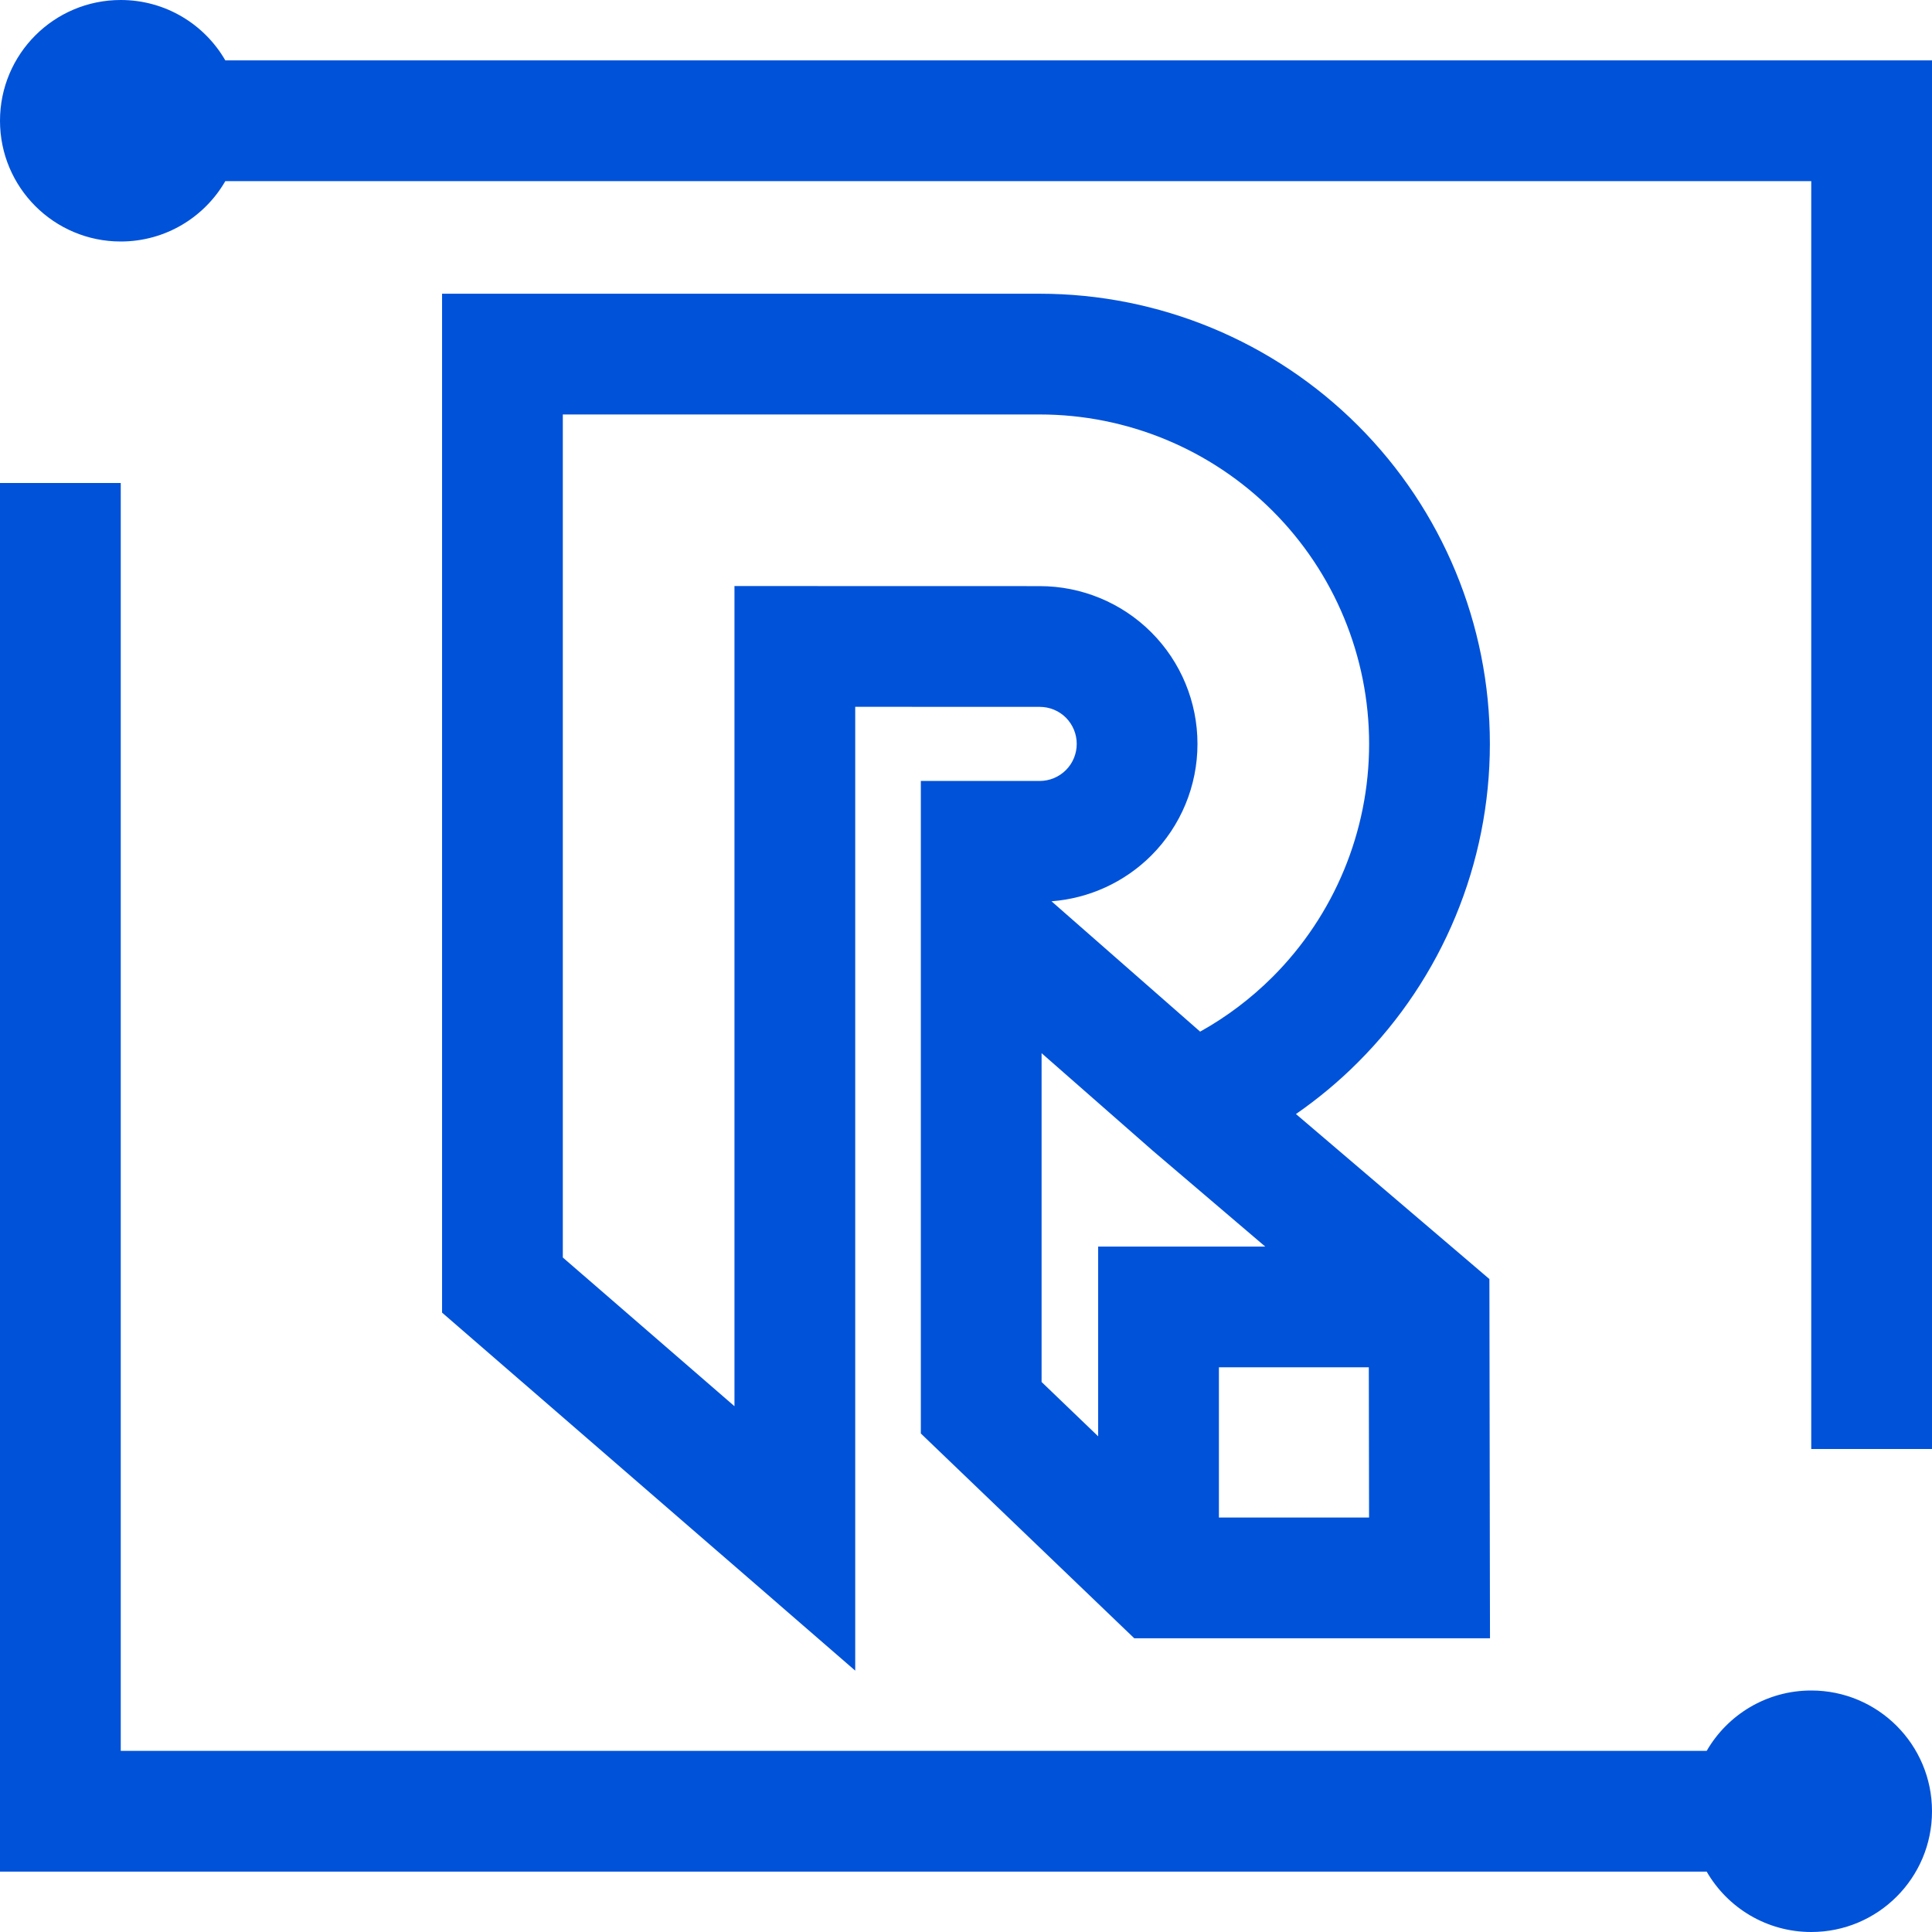 <svg width="32" height="32" viewBox="0 0 32 32" fill="none" xmlns="http://www.w3.org/2000/svg">
<path fill-rule="evenodd" clip-rule="evenodd" d="M3.732 3C3.387 3.598 2.74 4 2 4C0.895 4 0 3.105 0 2C0 0.895 0.895 0 2 0C2.74 0 3.387 0.402 3.732 1H31H32V2V24H30V3H3.732ZM2 29H28.268C28.613 28.402 29.26 28 30 28C31.105 28 32 28.895 32 30C32 31.105 31.105 32 30 32C29.26 32 28.613 31.598 28.268 31H1H0V30V8H2V29ZM8.322 4.865H7.322V5.865V21.284V21.741L7.667 22.04L12.51 26.236L14.165 27.671V25.481V11.707L17.221 11.708H17.221C17.384 11.708 17.54 11.772 17.655 11.887C17.77 12.003 17.834 12.159 17.834 12.321C17.834 12.484 17.77 12.64 17.655 12.755C17.54 12.87 17.384 12.935 17.221 12.935H16.252H15.252L15.252 13.935L15.252 15.237V15.237L15.252 23.317L15.252 23.743L15.559 24.038L18.497 26.857L18.787 27.135H19.189H23.677H24.679L24.677 26.134L24.67 21.645L24.669 21.185L24.319 20.886L21.465 18.452C21.83 18.199 22.175 17.913 22.493 17.594C23.892 16.196 24.677 14.299 24.677 12.321C24.677 10.344 23.892 8.447 22.493 7.049C21.095 5.651 19.198 4.865 17.221 4.865L13.165 4.865H8.322ZM17.252 22.89L17.252 17.444L19.076 19.044L19.076 19.044L19.086 19.053L20.956 20.647H19.189H18.189V21.647V23.79L17.252 22.89ZM20.189 22.647H22.672L22.676 25.135H20.189V22.647ZM19.878 17.087L17.416 14.928C18.038 14.881 18.625 14.613 19.069 14.17C19.559 13.679 19.834 13.015 19.834 12.321C19.834 11.628 19.559 10.963 19.069 10.473C18.579 9.983 17.914 9.708 17.221 9.708H17.221L13.165 9.707L12.165 9.707V10.707V23.291L9.322 20.828V6.865H13.165L17.221 6.865C18.668 6.865 20.056 7.44 21.079 8.463C22.102 9.486 22.677 10.874 22.677 12.321C22.677 13.769 22.102 15.156 21.079 16.18C20.719 16.539 20.315 16.844 19.878 17.087Z" fill="#0052D9"/>
</svg>
